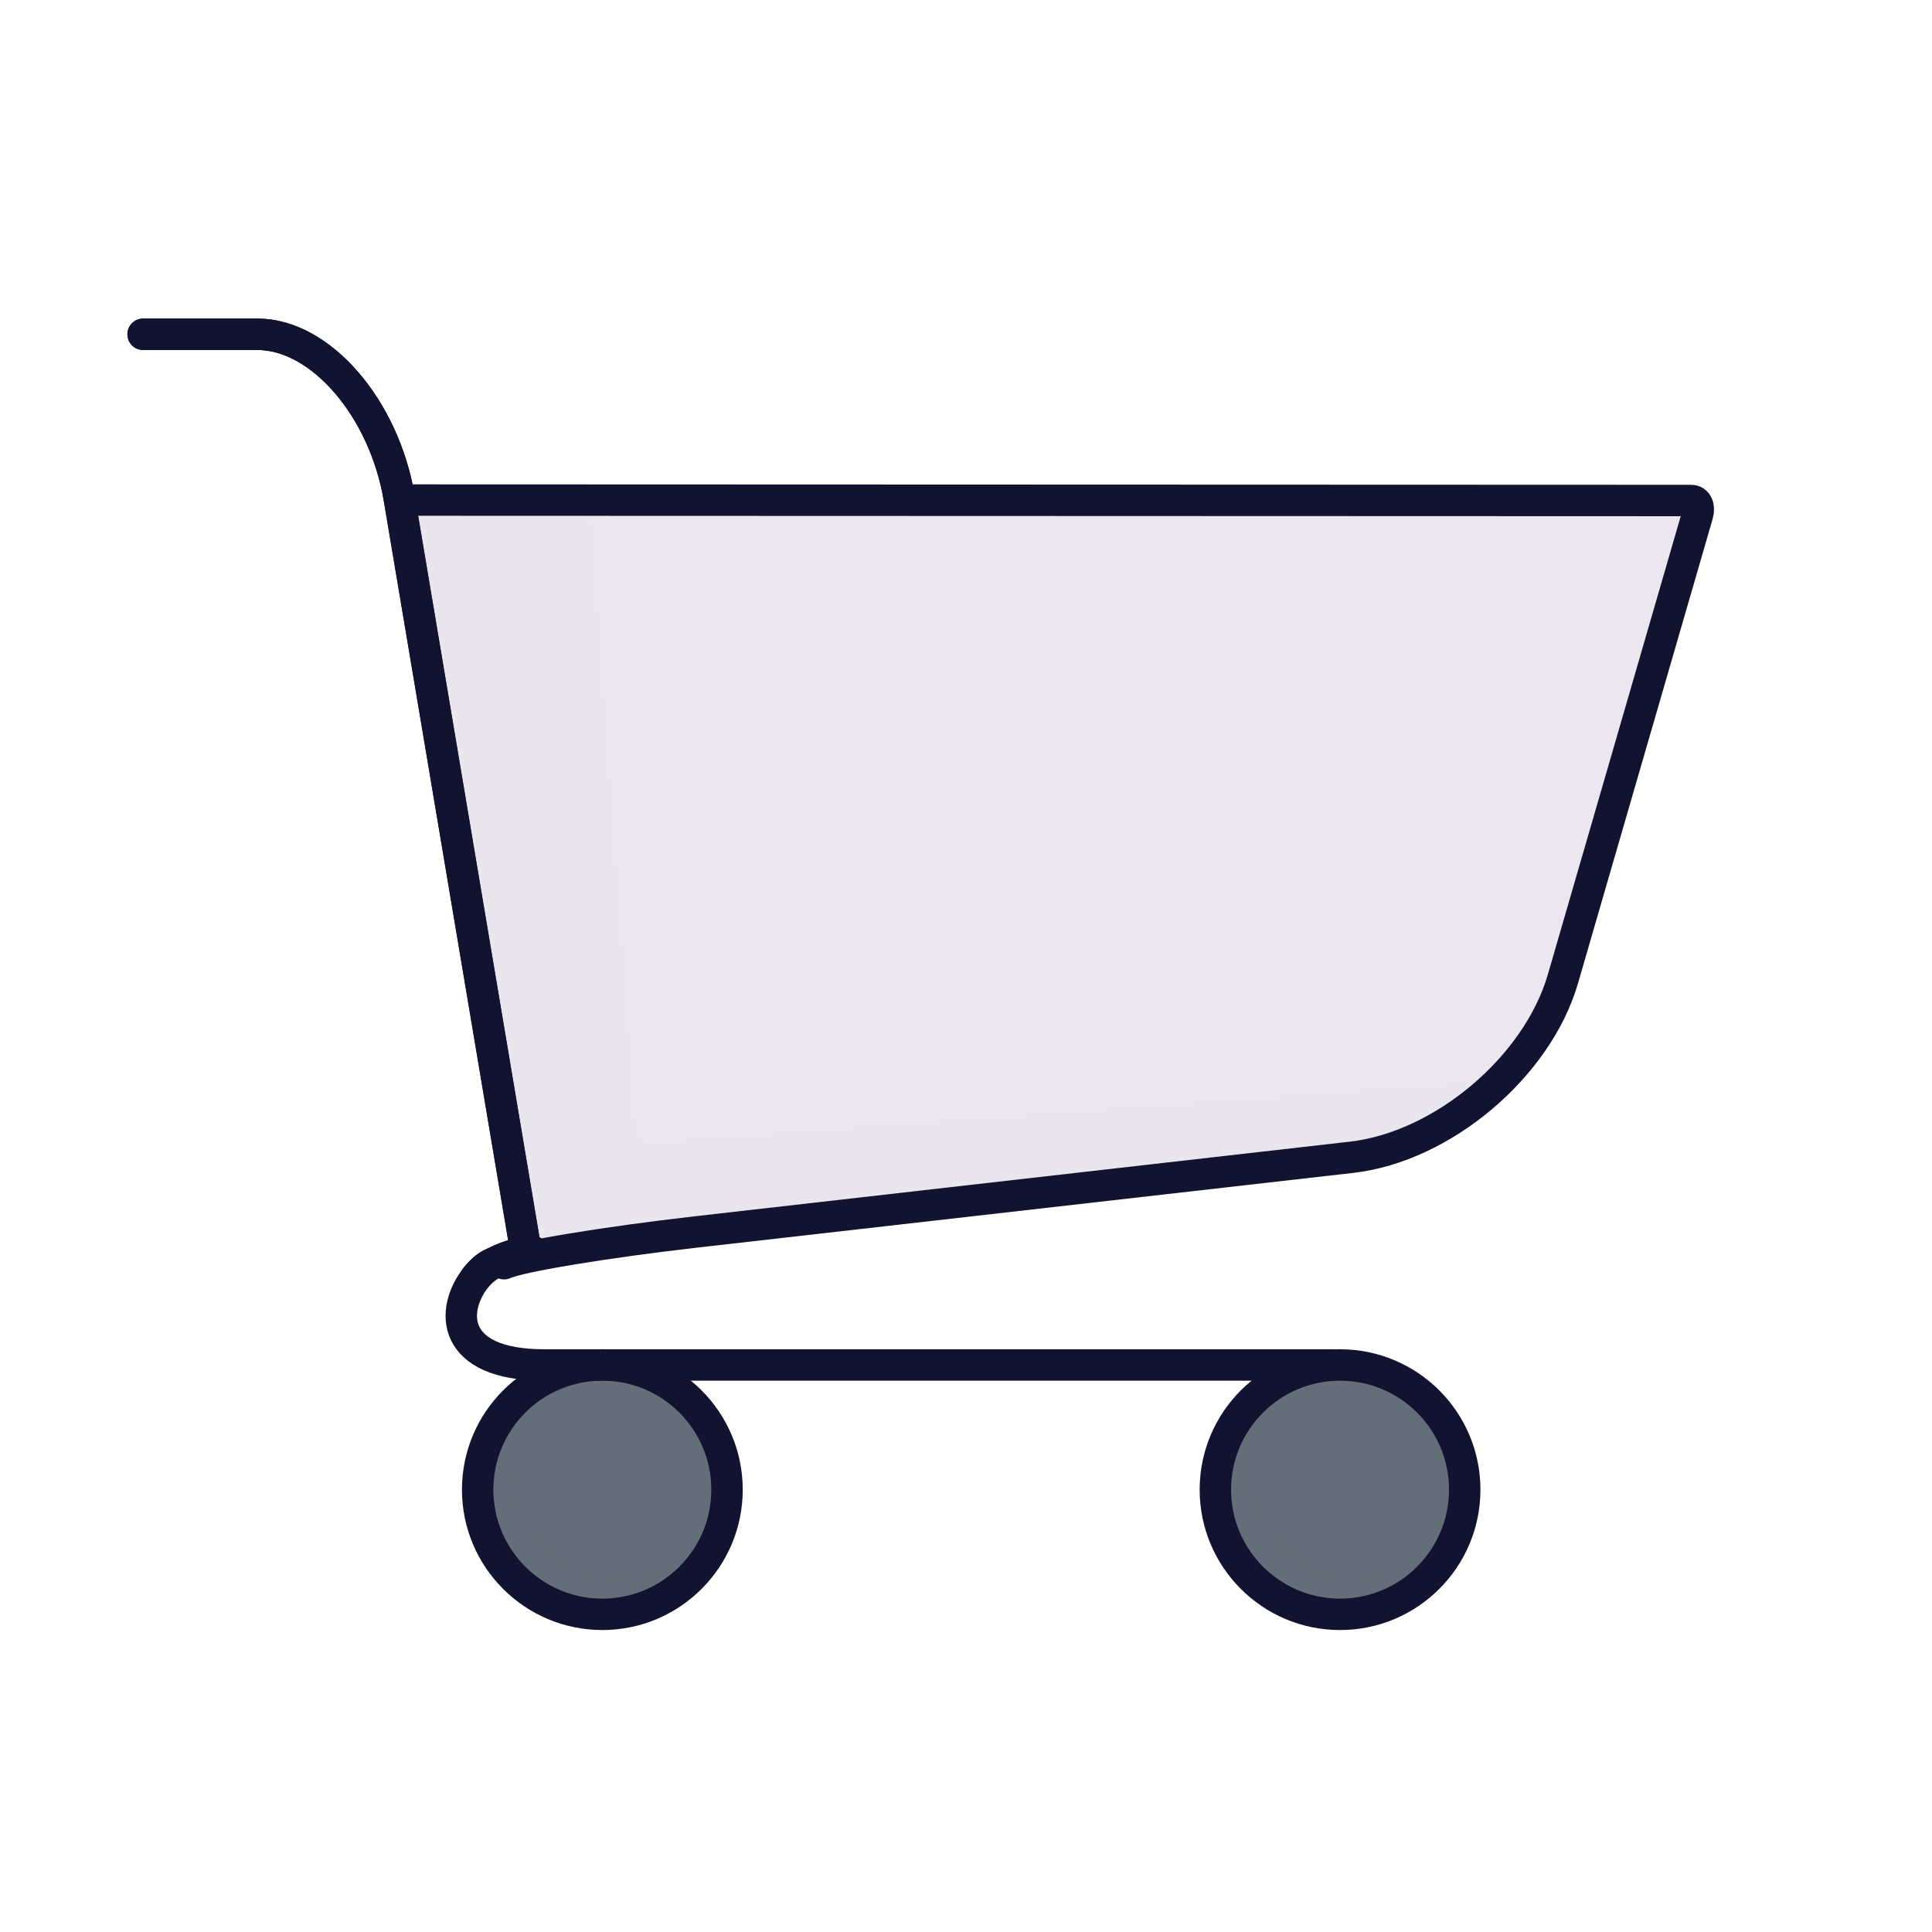 <svg xmlns="http://www.w3.org/2000/svg" width="430" height="430" style="width:100%;height:100%;transform:translate3d(0,0,0);content-visibility:visible" viewBox="0 0 430 430"><defs><clipPath id="a"><path d="M0 0h430v430H0z"/></clipPath><clipPath id="c"><path d="M0 0h430v430H0z"/></clipPath><clipPath id="b"><path d="M0 0h430v430H0z"/></clipPath></defs><g clip-path="url(#a)"><g clip-path="url(#b)" style="display:block"><g fill="#646E78" style="display:block"><path d="M134.14 303.95c15.315 0 27.75 12.435 27.75 27.75s-12.435 27.75-27.75 27.75-27.75-12.435-27.75-27.75 12.435-27.75 27.75-27.75z" class="tertiary"/><path d="M8.276 17.07c-15.315 0-27.75-12.435-27.75-27.75 0-5.073 1.371-9.825 3.752-13.919-6.196 5.091-10.152 12.811-10.152 21.448 0 15.315 12.435 27.75 27.75 27.75 10.242 0 19.19-5.566 23.998-13.831A27.625 27.625 0 0 1 8.276 17.07z" class="tertiary" opacity=".5" style="mix-blend-mode:multiply" transform="translate(132.264 334.851)"/></g><g fill="#646E78" style="display:block"><path d="M297.89 303.95c15.316 0 27.75 12.435 27.75 27.75s-12.434 27.75-27.75 27.75c-15.314 0-27.75-12.435-27.75-27.75s12.436-27.75 27.75-27.75z" class="tertiary"/><path d="M8.276 17.07c-15.315 0-27.75-12.435-27.75-27.75 0-5.073 1.371-9.825 3.752-13.919-6.196 5.091-10.152 12.811-10.152 21.448 0 15.315 12.435 27.75 27.75 27.75 10.242 0 19.19-5.566 23.998-13.831A27.625 27.625 0 0 1 8.276 17.07z" class="tertiary" opacity=".5" style="mix-blend-mode:multiply" transform="translate(296.015 334.851)"/></g><g fill="#EBE6EF" style="display:block"><path d="M376.142 112.72a3.36 3.36 0 0 0-2.713-1.346c-1.249 0-18.487-.005-38.47-.013l-242.92-.085a1.96 1.96 0 0 0-1.931 2.283l27.487 163.03a1.958 1.958 0 0 0 2.512 1.543c1.602-.5 6.48-.873 12.657-1.346 6.518-.499 14.63-1.12 24.314-2.223l142.58-16.244c20.55-2.342 41.955-20.408 47.714-40.273l18.355-63.309 10.962-37.818c.462-1.591.263-3.121-.547-4.199z" class="secondary"/><path d="M-67.617 60.347a4.012 4.012 0 0 1-4.282-3.697L-82.316-85.286l-40.381-.014h-.001a2 2 0 0 0-1.972 2.333l28.089 166.599a2 2 0 0 0 2.567 1.577c1.637-.51 6.622-.892 12.934-1.375 6.661-.51 14.951-1.145 24.847-2.272l145.701-16.6c12.659-1.442 25.629-8.728 35.229-18.731L-67.617 60.347z" class="secondary" opacity=".5" style="mix-blend-mode:multiply" transform="translate(212.107 194.748) scale(.979)"/></g><g fill="none" stroke="#121331" stroke-width="6.993" style="display:block"><path stroke-linecap="round" stroke-linejoin="round" d="M118.337 278.361s-8.476 1.088-12.28 5.805c-5.957 7.385-5.831 19.632 15.055 19.632H296.4" class="primary"/><path d="M134.062 303.798c15.316 0 27.75 12.435 27.75 27.75 0 15.316-12.434 27.75-27.75 27.75-15.315 0-27.75-12.434-27.75-27.75 0-15.315 12.435-27.75 27.75-27.75zm164.188 0c15.315 0 27.75 12.435 27.75 27.75 0 15.316-12.435 27.75-27.75 27.75s-27.75-12.434-27.75-27.75c0-15.315 12.435-27.75 27.75-27.75z" class="primary"/></g><path fill="none" stroke="#121331" stroke-linecap="round" stroke-linejoin="round" stroke-width="1.89" d="M-47-38h6.875c3.794 0 7.618 4.419 8.534 9.862L-24 17" class="primary" style="display:block" transform="matrix(3.7 0 0 3.7 205.75 214.998)"/><path fill="none" stroke="#121331" stroke-linecap="round" stroke-linejoin="round" stroke-width="1.89" d="M-47-38h6.875c3.794 0 7.618 4.419 8.534 9.862L-24 17m-6.939-45.027 66.439.023L46.125-28s0 0 0 0c.345 0 .516.377.382.84 0 0 0 0 0 0l-3.028 10.446L38.409.77c-1.536 5.301-7.236 10.112-12.72 10.737l-39.378 4.486c-5.484.625-10.68 1.484-11.596 1.917 0 0-.631-.491-1.659.784" class="primary" style="display:block" transform="matrix(3.7 0 0 3.7 205.75 214.998)"/></g><g clip-path="url(#c)" style="display:none"><g style="display:none"><path class="tertiary"/><path class="tertiary" style="mix-blend-mode:multiply"/></g><g style="display:none"><path class="tertiary"/><path class="tertiary" style="mix-blend-mode:multiply"/></g><g style="display:none"><path class="secondary"/><path class="secondary" style="mix-blend-mode:multiply"/></g><g fill="none" style="display:none"><path class="primary"/><path class="primary"/><path class="primary"/></g><g fill="none" style="display:none"><path class="primary"/><path class="primary"/></g></g></g></svg>